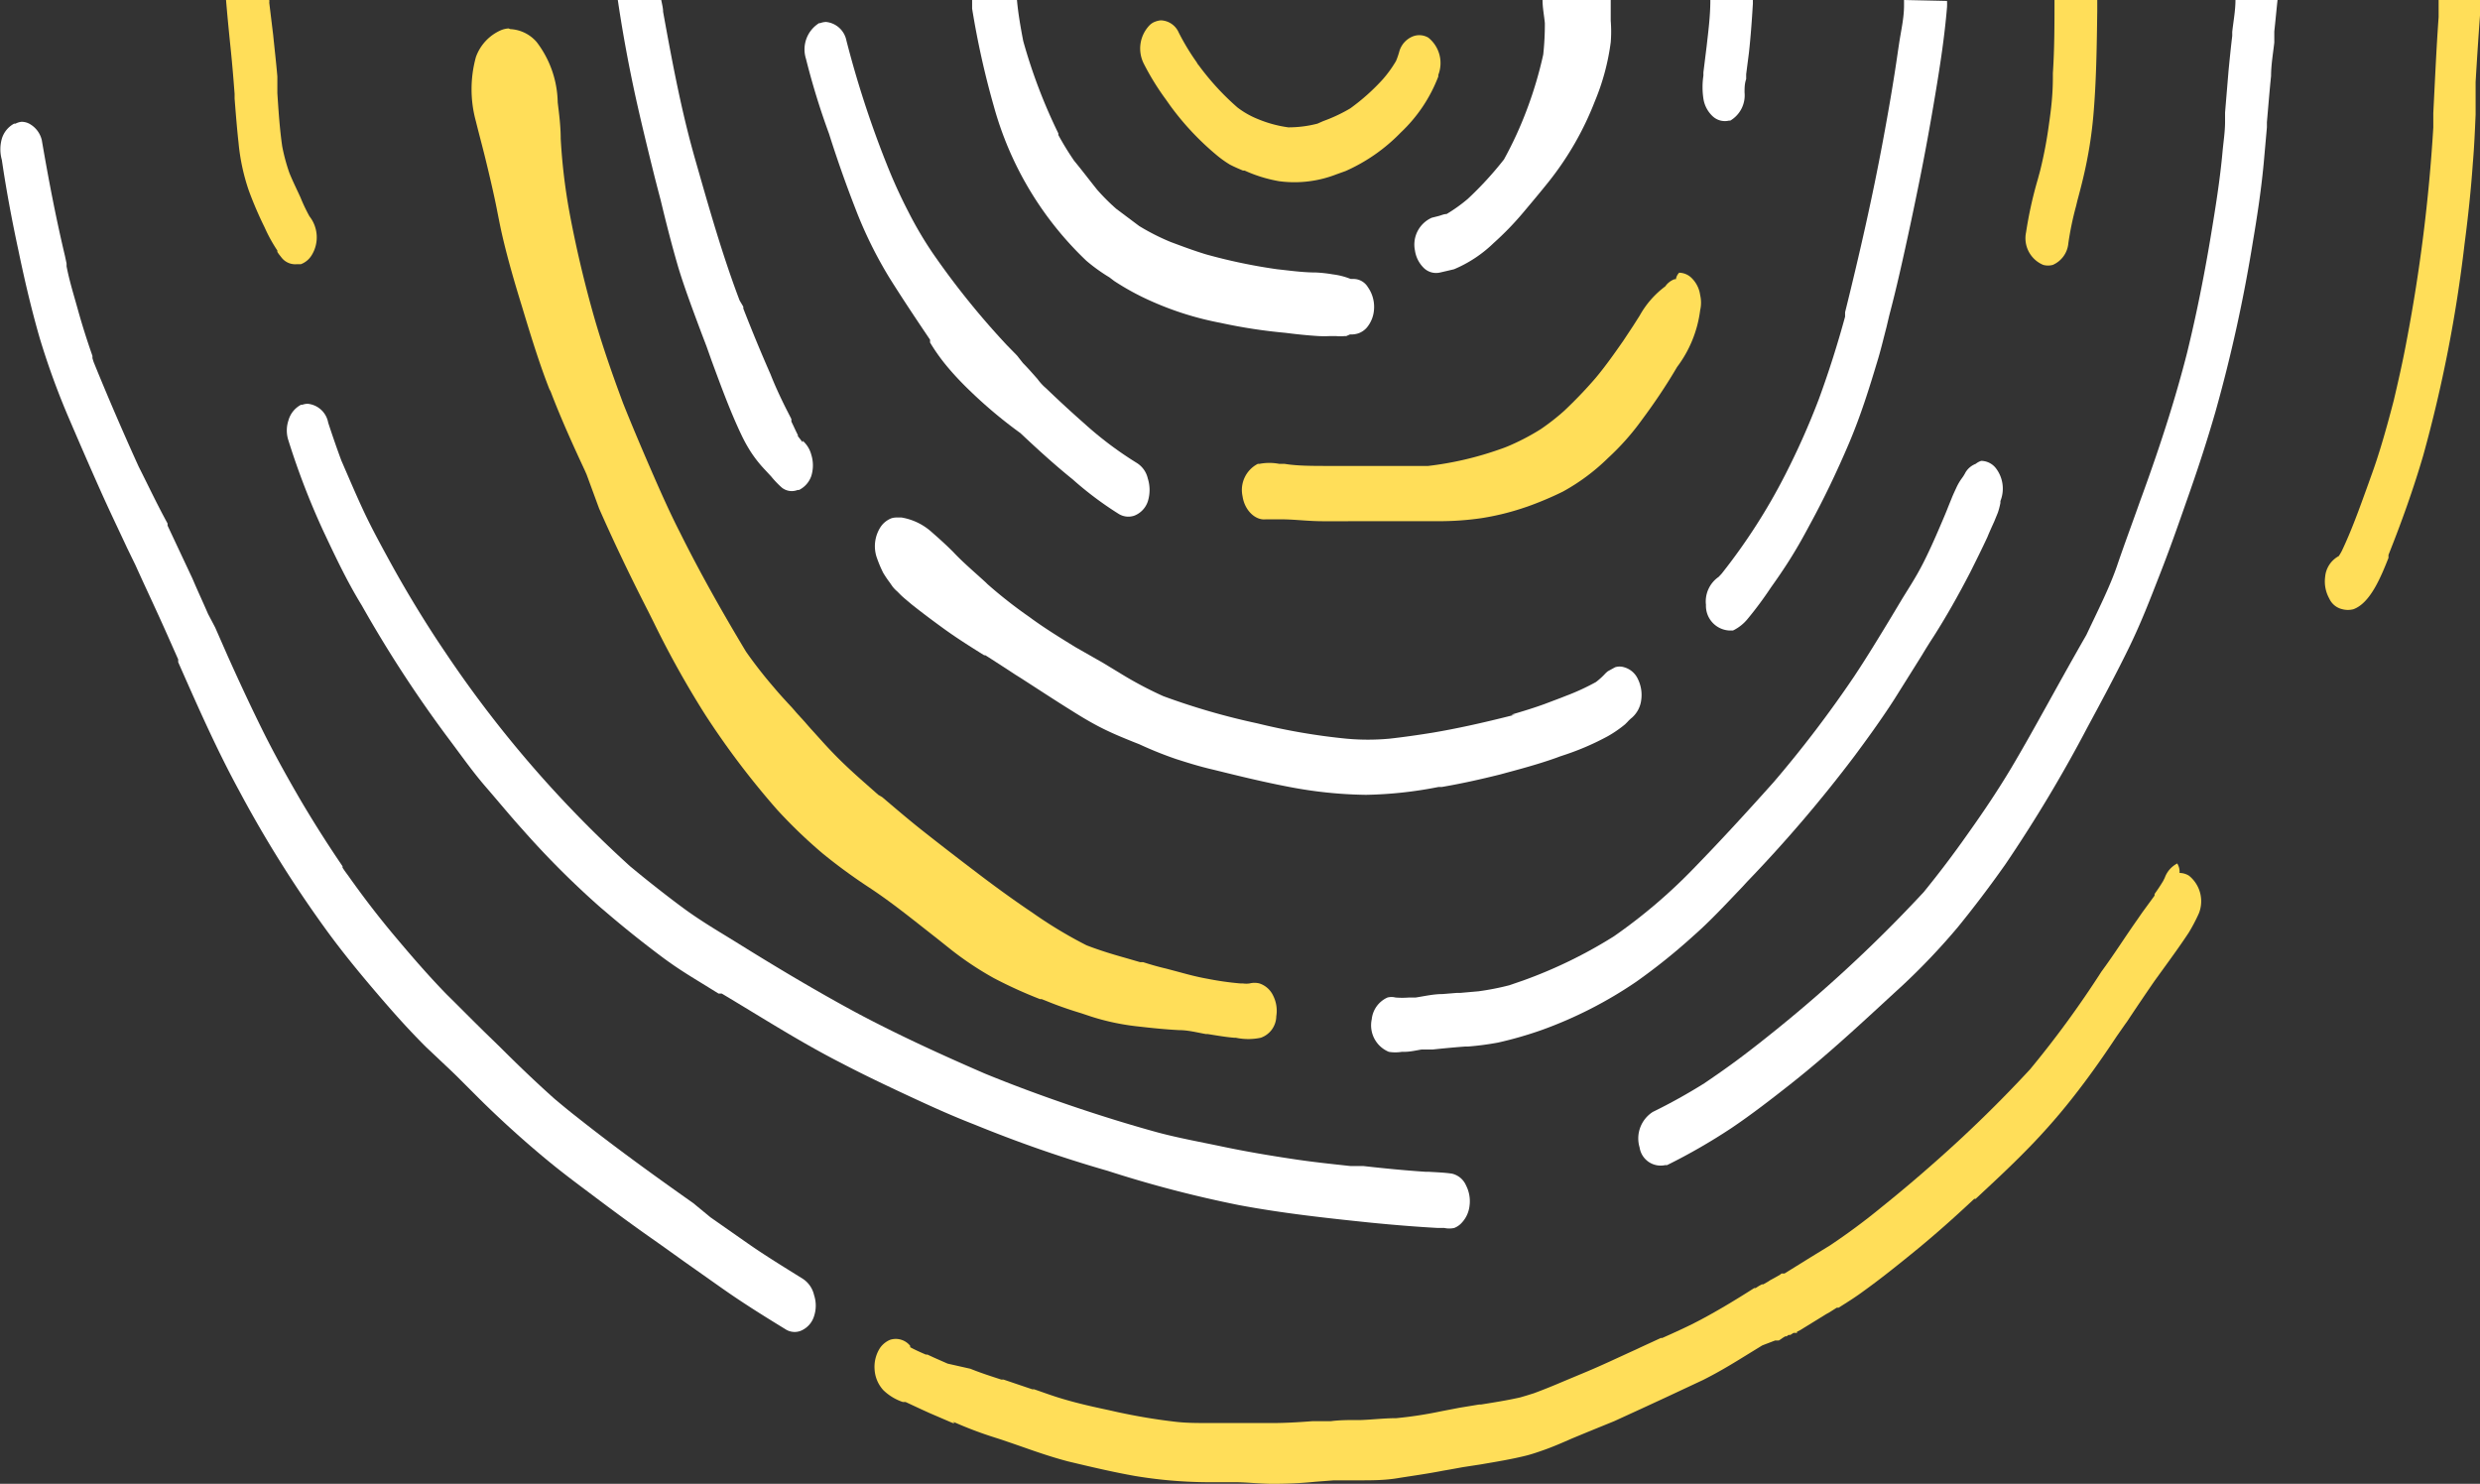 <?xml version="1.0" encoding="UTF-8" standalone="no"?><svg xmlns="http://www.w3.org/2000/svg" xmlns:xlink="http://www.w3.org/1999/xlink" fill="#000000" height="64.2" preserveAspectRatio="xMidYMid meet" version="1" viewBox="-0.0 -0.0 107.3 64.2" width="107.3" zoomAndPan="magnify"><rect x="-0.0" y="-0.0" width="107.3" height="64.2" fill="#333333" stroke="none"/><g data-name="Layer 2"><g data-name="Layer 1"><g id="change1_1"><path d="M42.06,0l0,.37A36.72,36.72,0,0,0,43,4.6a14.55,14.55,0,0,0,4,6.68A7.54,7.54,0,0,0,48,12l.21.16a11.07,11.07,0,0,0,1.6.87,13.51,13.51,0,0,0,3,.94,22.87,22.87,0,0,0,2.8.43c.47.06.94.11,1.42.14a4.78,4.78,0,0,0,.53,0h.23a1.9,1.9,0,0,0,.4,0l.06,0,.16-.07a1,1,0,0,0,.37-.05.87.87,0,0,0,.36-.25,1.36,1.36,0,0,0,.31-.81,1.48,1.48,0,0,0-.27-.94.73.73,0,0,0-.59-.35h-.15a3.09,3.09,0,0,0-.78-.2,5.87,5.87,0,0,0-.72-.08c-.56,0-1.12-.08-1.68-.14A23.89,23.89,0,0,1,52.16,11c-.55-.17-1-.34-1.51-.53a9.7,9.7,0,0,1-1.36-.69l-1-.75a9.06,9.06,0,0,1-.82-.82c-.36-.45-.67-.86-1-1.26a12.69,12.69,0,0,1-.68-1.11l0-.07a23.31,23.31,0,0,1-1.52-4C44.16,1.2,44.05.57,44,0Z" fill="#ffffff"/></g><g id="change1_2"><path d="M74,0c0,.71-.09,1.37-.16,2L73.7,3.13v.14a3.35,3.35,0,0,0,0,1,1.31,1.31,0,0,0,.4.76.77.77,0,0,0,.7.19l.06,0A1.27,1.27,0,0,0,75.48,4c0-.19,0-.38.07-.58v-.1l0-.11.12-.93c.08-.73.13-1.45.17-2.12V0Z" fill="#ffffff"/></g><g id="change1_3"><path d="M38.58,22.42a1,1,0,0,0-.48.38,1.53,1.53,0,0,0-.18,1.28,5.51,5.51,0,0,0,.29.7,4.65,4.65,0,0,0,.29.43l.11.16a1.45,1.45,0,0,0,.21.22l.08.08c.16.17.37.33.53.47.44.35.88.68,1.32,1,.6.44,1.22.83,1.83,1.21l.05,0,.16.1.79.51.35.23.24.15c.73.47,1.46.95,2.2,1.41.38.24.84.52,1.32.76s.88.4,1.32.58l.28.11a16.5,16.5,0,0,0,1.59.64c.5.16,1,.32,1.65.47,1.13.28,2.16.53,3.21.73a18.72,18.72,0,0,0,3.36.35,17.66,17.66,0,0,0,3.14-.34l.14,0c.82-.14,1.64-.32,2.52-.54.7-.19,1.59-.42,2.43-.72l.16-.06.24-.08a11.51,11.51,0,0,0,1.84-.8,5.18,5.18,0,0,0,.74-.51l.1-.1a1.59,1.59,0,0,1,.2-.19,1.21,1.21,0,0,0,.4-.77,1.56,1.56,0,0,0-.15-.91.93.93,0,0,0-.59-.5.65.65,0,0,0-.39,0l-.31.17a1.14,1.14,0,0,0-.16.15l-.06.06a3.05,3.05,0,0,1-.3.26,9.93,9.93,0,0,1-1.33.61l-.15.06-.74.28c-.44.16-.92.31-1.44.46a.47.47,0,0,0,.17,0c-1.49.38-2.57.61-3.57.78-.62.1-1.24.19-1.87.26a10.16,10.16,0,0,1-1.87,0,27.17,27.17,0,0,1-3.84-.66,29.84,29.84,0,0,1-4.08-1.18,16.37,16.37,0,0,1-1.88-1l-.76-.46-.23-.13L46.53,28c-.7-.43-1.38-.85-2-1.31a19.9,19.9,0,0,1-1.81-1.42l-.07-.07,0,0h0l0,0s0,0,0,0h0c-.48-.44-1-.88-1.41-1.32-.3-.3-.61-.58-.92-.85A2.59,2.59,0,0,0,39,22.39l-.18,0A.86.86,0,0,0,38.58,22.42Z" fill="#ffffff"/></g><g id="change1_4"><path d="M96.72,0c0,.46-.09.92-.14,1.38v.17c-.06.5-.11,1-.16,1.51l-.15,1.81V5l0,.27c0,.43-.07.86-.11,1.3-.11,1.22-.31,2.45-.5,3.6s-.42,2.37-.67,3.52q-.17.78-.36,1.56c-.48,1.89-1.11,3.88-1.92,6.11l-.11.3c-.31.88-.68,1.87-1,2.81s-.86,2-1.33,3C89,29.68,88,31.58,87,33.26c-.51.85-1.08,1.72-1.87,2.83-.66.94-1.29,1.76-1.9,2.51a60.7,60.7,0,0,1-4.66,4.51c-.69.6-1.43,1.22-2.42,2s-1.63,1.23-2.41,1.76a24.48,24.48,0,0,1-2.23,1.24,1.36,1.36,0,0,0-.57,1.54.92.92,0,0,0,1.11.76l.08,0a25.58,25.58,0,0,0,2.78-1.6c.89-.6,1.74-1.26,2.54-1.89,1.79-1.41,3.46-3,4.86-4.28a28.71,28.71,0,0,0,2.41-2.54c.69-.85,1.36-1.73,2.05-2.71a61.39,61.39,0,0,0,3.55-5.93c.54-1,1.17-2.17,1.74-3.33S93,26,93.48,24.77s.84-2.28,1.25-3.45.77-2.28,1.12-3.49a65.87,65.87,0,0,0,1.63-7.41c.17-1,.37-2.28.48-3.56l.12-1.35V5.29c.06-.67.11-1.33.18-2,0-.48.09-1,.14-1.45l0-.3,0-.18c.05-.45.09-.9.14-1.36Z" fill="#ffffff"/></g><g id="change1_5"><path d="M.67,5.35l-.06,0A1.1,1.1,0,0,0,.08,6a1.68,1.68,0,0,0,0,.92C.27,8.22.52,9.55.8,10.85c.23,1.11.53,2.43.91,3.75A32.76,32.76,0,0,0,3,18.14c.45,1.05.91,2.11,1.38,3.16.34.76.7,1.51,1.05,2.26l.07.15.36.74c.45,1,.93,2,1.49,3.27l.36.81,0,.12c.82,1.86,1.66,3.77,2.63,5.55a51.49,51.49,0,0,0,3.75,6c.63.87,1.34,1.75,2.16,2.71s1.43,1.64,2.18,2.39l1.06,1,.28.27,1,1c.84.83,1.72,1.63,2.61,2.38s1.55,1.23,2.4,1.87,1.68,1.25,2.54,1.85l.48.34.81.58,1.63,1.15c.88.62,1.76,1.17,2.74,1.77a.73.73,0,0,0,.64.08,1,1,0,0,0,.6-.64,1.45,1.45,0,0,0,0-.92,1.14,1.14,0,0,0-.47-.69c-.88-.55-1.62-1-2.38-1.53l-1.63-1.14L30,52.06c-1.6-1.13-3.33-2.37-5.08-3.76-.31-.24-.62-.5-.92-.75-.83-.74-1.64-1.52-2.38-2.26l-.71-.69-.09-.09c-.5-.49-1-1-1.49-1.48-.79-.81-1.54-1.68-2.17-2.43-.77-.91-1.45-1.8-2.1-2.72-.09-.12-.17-.23-.24-.34l0-.06c-.68-1-1.24-1.89-1.78-2.8-.63-1.08-1.17-2.06-1.64-3-.57-1.15-1.07-2.23-1.55-3.3l-.54-1.23L9,26.56c-.22-.51-.45-1-.67-1.52l-1.08-2.3,0-.09C6.8,21.83,6.41,21,6,20.19c-.65-1.43-1.33-3-1.95-4.53L4,15.5l0-.1c-.25-.72-.45-1.35-.63-2S3,12.15,2.88,11.52l0-.12-.07-.33c-.36-1.51-.68-3.13-1-5a1.09,1.09,0,0,0-.48-.68.72.72,0,0,0-.4-.12A.73.73,0,0,0,.67,5.35Z" fill="#ffffff"/></g><g id="change2_1"><path d="M66.74,0c0,.34.07.68.1,1a12.26,12.26,0,0,1-.07,1.36,17.2,17.2,0,0,1-.7,2.36,16.25,16.25,0,0,1-1,2.18,14.87,14.87,0,0,1-1.57,1.71,6.78,6.78,0,0,1-.91.65c-.12,0-.24.06-.36.09l-.28.07a1.27,1.27,0,0,0-.73,1.42,1.32,1.32,0,0,0,.41.78.76.76,0,0,0,.68.17l.26-.06.34-.08a5.55,5.55,0,0,0,1.72-1.14,12.92,12.92,0,0,0,1.27-1.31c.37-.44.74-.88,1.1-1.33A13.29,13.29,0,0,0,69,4.39a10,10,0,0,0,.69-2.56,5.79,5.79,0,0,0,0-.93c0-.32,0-.61,0-.9Z" fill="#ffffff"/></g><g id="change2_2"><path d="M26.73,0c.18,1.22.4,2.45.67,3.73s.64,2.78.92,3.91c.09.35.18.7.26,1,.24,1,.47,1.9.73,2.8s.71,2.09,1.05,3l.21.55.22.62c.37,1,.79,2.16,1.28,3.19a6.61,6.61,0,0,0,.42.76,5.45,5.45,0,0,0,.63.79l.25.27a4.08,4.08,0,0,0,.46.48.69.69,0,0,0,.68.1l.06,0a1.06,1.06,0,0,0,.53-.6,1.55,1.55,0,0,0,0-.93,1.22,1.22,0,0,0-.37-.6l0,.07-.21-.27,0-.05c-.1-.19-.18-.38-.28-.58l0-.11L34,17.66c-.25-.5-.48-1-.66-1.46-.44-1-.82-1.93-1.18-2.85l0-.08L32,13c-.76-2-1.34-4.07-1.91-6.06S29.14,3,28.69.51c0-.17-.05-.34-.08-.51Z" fill="#ffffff"/></g><g id="change2_3"><path d="M13.09,17.51l-.06,0a1.09,1.09,0,0,0-.55.68,1.37,1.37,0,0,0,0,.87A32.45,32.45,0,0,0,14,23c.5,1.06,1,2.13,1.65,3.19A54.07,54.07,0,0,0,19.44,32c.52.69,1,1.38,1.58,2.05s1.08,1.28,1.57,1.82A37.86,37.86,0,0,0,26,39.28l0,0,.12.1c.93.8,1.73,1.43,2.49,2s1.38.93,2.06,1.35l.42.26.07,0,.07,0c1.68,1,3.41,2.11,5.16,3,.84.44,1.75.88,2.78,1.36s1.92.89,3,1.31c1.79.73,3.67,1.4,5.76,2a50.86,50.86,0,0,0,5.67,1.48c1.86.35,3.76.56,5.7.76,1,.1,2,.18,2.91.23l.14,0h.14a1,1,0,0,0,.43,0,.87.87,0,0,0,.26-.16,1.28,1.28,0,0,0,.4-.79,1.5,1.5,0,0,0-.15-.89.88.88,0,0,0-.61-.51c-.34-.05-.69-.06-1-.08h-.13c-.93-.06-1.92-.16-2.71-.25l-.14,0H58.7l-.21,0h-.07c-.83-.09-1.69-.18-2.53-.31-1-.15-2-.32-3-.53S51,49.24,50.1,49c-1.24-.34-2.53-.74-3.82-1.18s-2.55-.91-3.67-1.37c-2.1-.91-3.83-1.72-5.42-2.56-1.87-1-3.76-2.14-5.38-3.15l-.44-.27c-.56-.34-1.21-.74-1.82-1.19s-1.47-1.12-2.18-1.71l-.11-.09-.11-.1a50.12,50.12,0,0,1-7.92-9.21c-.68-1-1.56-2.41-2.37-3.89-.37-.68-.75-1.37-1.09-2.09s-.63-1.41-1-2.26c-.2-.54-.39-1.09-.57-1.64a1,1,0,0,0-.89-.82A.69.69,0,0,0,13.09,17.51Z" fill="#ffffff"/></g><g id="change3_1"><path d="M72.51,12.08h-.06a.84.84,0,0,0-.4.31,4,4,0,0,0-1.11,1.27l-.21.33-.07.11-.43.65c-.39.56-.78,1.11-1.19,1.6a18.93,18.93,0,0,1-1.38,1.44,9.72,9.72,0,0,1-1,.78,9.88,9.88,0,0,1-1.26.67,5.38,5.38,0,0,1-.51.2,14.21,14.21,0,0,1-3.1.72H61.6l-.07,0H61.3l-.67,0h-.44l-.61,0c-.75,0-1.4,0-2,0-.83,0-1.45,0-2-.09l-.23,0a2.26,2.26,0,0,0-.86,0h-.07a1.27,1.27,0,0,0-.66,1.4c.09.62.56,1.05,1,1l.41,0h.07l.21,0c.51,0,1.06.07,1.63.08s1.16,0,1.74,0h1.64c.27,0,.54,0,.81,0l.93,0a12.66,12.66,0,0,0,1.89-.13,11.09,11.09,0,0,0,1.72-.41l.27-.09a14.45,14.45,0,0,0,1.54-.65,8.88,8.88,0,0,0,1.95-1.45,10.87,10.87,0,0,0,1.48-1.67c.49-.66,1-1.4,1.51-2.27a5.15,5.15,0,0,0,1-2.46,1.43,1.43,0,0,0,0-.65,1.28,1.28,0,0,0-.4-.77.78.78,0,0,0-.51-.2A.52.52,0,0,0,72.51,12.08Z" fill="#ffde59"/></g><g id="change3_2"><path d="M9.78,0c.06.73.13,1.43.2,2.11s.12,1.3.17,1.95l0,.2c.05.64.1,1.28.17,1.91a8.89,8.89,0,0,0,.45,2.09,16.32,16.32,0,0,0,.68,1.58,6.68,6.68,0,0,0,.55,1l0,.06.06.09.11.14a.75.75,0,0,0,.68.3l.17,0a.93.93,0,0,0,.46-.38,1.47,1.47,0,0,0-.09-1.69A7.31,7.31,0,0,1,13,8.54c-.16-.35-.33-.69-.48-1.06a8,8,0,0,1-.31-1.15c-.11-.76-.16-1.54-.21-2.3l0-.72c-.05-.59-.12-1.19-.18-1.79L11.65.12a.49.49,0,0,0,0-.12Z" fill="#ffde59"/></g><g id="change4_1"><path d="M50,.93a.66.66,0,0,0-.26.16,1.45,1.45,0,0,0-.25,1.67,11,11,0,0,0,.95,1.54l.19.27a11.92,11.92,0,0,0,2.08,2.2,4.71,4.71,0,0,0,.5.35c.19.1.38.18.57.26l.07,0,.16.07a6.1,6.1,0,0,0,1.33.39,5,5,0,0,0,2.49-.3l.39-.14a7.62,7.62,0,0,0,2.39-1.67,6.52,6.52,0,0,0,1.62-2.42l0-.07a1.41,1.41,0,0,0-.43-1.61.77.77,0,0,0-.66-.06,1,1,0,0,0-.59.63,3.26,3.26,0,0,1-.15.44,5.16,5.16,0,0,1-.57.79,9.06,9.06,0,0,1-1.41,1.26,6.9,6.9,0,0,1-1.17.55L57,5.35a5,5,0,0,1-1.26.16,5.24,5.24,0,0,1-1.32-.36,3.7,3.7,0,0,1-.88-.5,11.24,11.24,0,0,1-1.73-1.9l.06.13-.09-.18A10.06,10.06,0,0,1,51,1.41a.88.88,0,0,0-.77-.53A.85.85,0,0,0,50,.93Z" fill="#ffde59"/></g><g id="change4_2"><path d="M22,1.23a1.08,1.08,0,0,0-.31.07,2,2,0,0,0-1.1,1.17,5.24,5.24,0,0,0,0,2.78c.13.53.26,1,.4,1.57s.33,1.37.46,2c.09.44.17.88.27,1.32.25,1.09.57,2.17.86,3.11.44,1.46.78,2.54,1.19,3.59l.05.09c.47,1.23,1,2.39,1.48,3.42l.08.18L25.92,22c.63,1.43,1.33,2.9,2.14,4.48l.22.44a41.41,41.41,0,0,0,2.23,4,35.43,35.43,0,0,0,3.11,4.11,21.52,21.52,0,0,0,2,1.92,24.14,24.14,0,0,0,2,1.46c1,.66,1.89,1.39,2.8,2.1l.09.07.69.55a14,14,0,0,0,1.8,1.19,19.55,19.55,0,0,0,2,.91l.07,0,.18.07c.51.21,1,.38,1.53.54l.45.15a10.18,10.18,0,0,0,1.91.41c.69.08,1.28.14,1.87.17.39,0,.77.1,1.16.17h.08c.38.06.77.13,1.15.16h.07a2.6,2.6,0,0,0,1.08,0,1,1,0,0,0,.67-.93,1.46,1.46,0,0,0-.14-.9,1,1,0,0,0-.59-.52.86.86,0,0,0-.42,0,1,1,0,0,1-.3,0h-.11a12.93,12.93,0,0,1-1.41-.2c-.4-.07-.79-.17-1.19-.28l-.6-.16c-.35-.08-.69-.18-1-.28l-.13,0-.62-.18c-.68-.19-1.21-.36-1.7-.55a19.12,19.12,0,0,1-2.34-1.41c-.91-.61-1.8-1.27-2.39-1.72-.83-.63-1.66-1.27-2.48-1.92-.55-.44-1.09-.9-1.63-1.36L38,34.39l-.52-.46c-.41-.36-.89-.79-1.35-1.26s-.71-.77-1.07-1.16l-.28-.32-.31-.34-.19-.22c-.27-.29-.53-.57-.79-.88a19.52,19.52,0,0,1-1.21-1.55c-1-1.66-2-3.43-2.85-5.14-.45-.88-.85-1.78-1.28-2.77s-.83-1.94-1.19-2.84c-.57-1.53-1-2.81-1.33-4-.39-1.4-.73-2.85-1-4.31A25.25,25.25,0,0,1,24.26,6c0-.54-.07-1.07-.13-1.57a4.42,4.42,0,0,0-.91-2.61,1.61,1.61,0,0,0-1.14-.56Z" fill="#ffde59"/></g><g id="change4_3"><path d="M105.51,0l0,.51,0,.23c-.1,1.38-.16,2.79-.23,4.15l0,.62a72.34,72.34,0,0,1-1.15,9.21c-.17.92-.37,1.79-.56,2.6-.35,1.35-.66,2.41-1,3.33l-.15.42c-.34.94-.68,1.89-1.1,2.77a2.53,2.53,0,0,1-.13.22,1.13,1.13,0,0,0-.59.9,1.52,1.52,0,0,0,.18.94.82.82,0,0,0,.57.46.94.94,0,0,0,.47,0c.73-.26,1.19-1.39,1.52-2.22l0-.13c.58-1.45,1.09-2.89,1.5-4.29a60.16,60.16,0,0,0,1.79-9.15c.16-1.22.28-2.37.36-3.51.06-.7.09-1.4.12-2.1V4.71c0-.39,0-.77,0-1.16.06-1,.13-2.1.21-3.14V.27c0-.09,0-.18,0-.27Z" fill="#ffde59"/></g><g id="change2_4"><path d="M85.48,20.07a.88.88,0,0,0-.44.37,1.78,1.78,0,0,1-.17.27,2.3,2.3,0,0,0-.23.4c-.07.15-.14.3-.2.45l-.15.37c-.08.21-.17.42-.26.63-.23.54-.5,1.17-.82,1.8s-.65,1.12-.94,1.6l-.48.8c-.46.76-1,1.65-1.55,2.48a50.21,50.21,0,0,1-3.5,4.6c-1.17,1.31-2.31,2.55-3.4,3.67a23.34,23.34,0,0,1-3.51,3,20.26,20.26,0,0,1-3.92,1.91l-.61.21a11.37,11.37,0,0,1-1.33.26l-.79.07-.15,0-.62.05c-.39,0-.77.09-1.16.15l-.29,0a3.79,3.79,0,0,1-.58,0,.7.7,0,0,0-.35,0,1.16,1.16,0,0,0-.68.94,1.24,1.24,0,0,0,.74,1.41,1.77,1.77,0,0,0,.56,0h.11c.25,0,.5-.06.74-.1l.14,0,.34,0c.47-.05,1-.1,1.42-.13h.12a12.36,12.36,0,0,0,1.29-.17,16.55,16.55,0,0,0,1.91-.55,18.2,18.2,0,0,0,4.07-2.08,26.12,26.12,0,0,0,2.49-2c.73-.64,1.42-1.39,2.1-2.1l.22-.24a59.48,59.48,0,0,0,4.63-5.42c.49-.66,1.15-1.56,1.74-2.48l.94-1.5.25-.4c.16-.27.33-.54.5-.8.56-.88,1.09-1.82,1.59-2.79.25-.5.5-1,.74-1.52.09-.22.19-.44.29-.66l.16-.39a3.25,3.25,0,0,0,.11-.42l0-.08a1.45,1.45,0,0,0-.21-1.44.82.82,0,0,0-.62-.3A.75.75,0,0,0,85.48,20.07Z" fill="#ffffff"/></g><g id="change2_5"><path d="M35.49,1l-.05,0a1.34,1.34,0,0,0-.57,1.54,31.77,31.77,0,0,0,1,3.25C36.21,6.87,36.61,8,37,9a18.3,18.3,0,0,0,1.47,3c.55.88,1.13,1.75,1.71,2.61l.06.09,0,.06,0,.06h0a8.27,8.27,0,0,0,.8,1.11c.28.33.59.66,1,1.05a19.86,19.86,0,0,0,2.11,1.76c.66.62,1.44,1.34,2.26,2a14.81,14.81,0,0,0,2,1.5.79.79,0,0,0,.67.07,1,1,0,0,0,.58-.61,1.65,1.65,0,0,0,0-1,1.07,1.07,0,0,0-.46-.66,15.57,15.57,0,0,1-2.29-1.72c-.59-.52-1.11-1-1.64-1.51l-.09-.08a2.36,2.36,0,0,1-.29-.33l-.15-.17c-.16-.18-.31-.35-.48-.52L44,15.38l-.44-.45a34.66,34.66,0,0,1-3.22-4A16.22,16.22,0,0,1,39.3,9.16a22.39,22.39,0,0,1-.94-2.07l-.06-.15a43.74,43.74,0,0,1-1.68-5.19,1,1,0,0,0-.88-.8A.73.73,0,0,0,35.49,1Z" fill="#ffffff"/></g><g id="change3_3"><path d="M88.89,0c0,1.06,0,2.11-.07,3.17v.16c0,.8-.08,1.42-.17,2.05a18.59,18.59,0,0,1-.38,2l-.1.37a17.6,17.6,0,0,0-.51,2.3,1.25,1.25,0,0,0,.74,1.41.76.76,0,0,0,.42,0,1.13,1.13,0,0,0,.67-.94,13.29,13.29,0,0,1,.33-1.59l.06-.25c.16-.59.29-1.11.4-1.66a18.37,18.37,0,0,0,.29-2c.13-1.48.15-3,.17-4.54V0Z" fill="#ffde59"/></g><g id="change1_6"><path d="M82.38,0c0,.08,0,.16,0,.24,0,.54-.13,1.09-.21,1.62l-.05.33c-.2,1.41-.44,2.76-.65,3.89-.45,2.42-1,4.85-1.64,7.43l0,.09,0,.1c-.33,1.21-.7,2.38-1.14,3.58a33,33,0,0,1-1.44,3.24,25.65,25.65,0,0,1-2.76,4.3l-.13.14a1.29,1.29,0,0,0-.55,1.21,1.07,1.07,0,0,0,1,1.11l.17,0a1.87,1.87,0,0,0,.64-.51,15.87,15.87,0,0,0,1-1.35c.25-.35.57-.81.88-1.31s.52-.88.82-1.44c.59-1.08,1.15-2.25,1.67-3.47s.9-2.45,1.23-3.55c.15-.48.27-1,.4-1.49l.12-.51q.24-.91.45-1.83c.33-1.44.63-2.87.82-3.81.26-1.27.5-2.59.72-3.91s.4-2.49.51-3.79a2.45,2.45,0,0,0,0-.27Z" fill="#ffffff"/></g><g id="change3_4"><path d="M94.2,37.36l0,0a1.13,1.13,0,0,0-.54.62l-.07.14c-.12.2-.24.38-.37.56l0,.07-.54.74-.2.29c-.53.75-1,1.5-1.56,2.26a43.48,43.48,0,0,1-3.09,4.23,56.32,56.32,0,0,1-4.1,4c-.7.62-1.45,1.26-2.31,1.95a27.77,27.77,0,0,1-2.25,1.67l-.8.49-1.16.72-.06,0-.07,0-.06.05-.21.12,0,0h0l-.09.05-.13.07-.09.06h0l-.21.12,0,0,0,0-.06,0-.13.07-.14.09-.06,0c-.74.47-1.51.94-2.28,1.35-.56.3-1.14.56-1.7.81l-.06,0-.89.41-.19.09c-.73.33-1.48.69-2.23,1l-.91.38c-.42.18-.84.35-1.27.51l-.32.1-.27.08c-.57.13-1.15.22-1.71.31h-.08l-.85.14-.78.15a17.41,17.41,0,0,1-1.95.3c-.5,0-1,.06-1.51.08h-.14c-.39,0-.79,0-1.18.05l-.72,0h-.07c-.65.05-1.32.09-2,.08l-.92,0h-.21l-1,0h-.41c-.51,0-1,0-1.52-.07-.76-.09-1.53-.22-2.37-.4l-.4-.09c-.61-.13-1.3-.28-2-.49-.41-.12-.81-.27-1.22-.41l-.08,0-.68-.23-.56-.19-.1,0c-.46-.15-.93-.3-1.39-.49l.07.06-.07-.05L41,59l-.59-.26-.28-.13-.07,0c-.23-.1-.46-.2-.68-.32l0-.06a.8.8,0,0,0-.87-.26,1,1,0,0,0-.44.36,1.51,1.51,0,0,0-.23.92,1.45,1.45,0,0,0,.38.9,2.24,2.24,0,0,0,.84.51l.12,0,.71.33.33.15,1,.43.09,0-.08-.06a16.82,16.82,0,0,0,1.82.69l.28.09.44.15.49.17c.65.23,1.3.45,1.95.62,1,.24,1.94.46,2.89.63a19.82,19.82,0,0,0,3.06.27l1,0h.24c.52,0,1,.06,1.57.07a18.06,18.06,0,0,0,1.95-.09l.79-.06,1.07,0c.57,0,1.12,0,1.67-.09s1.29-.19,2-.33l.29-.05.55-.1.78-.12c.7-.12,1.37-.23,2-.39.23-.06.46-.14.69-.22.43-.15.84-.33,1.25-.51l.58-.24.44-.18.81-.33,1.2-.55,1.06-.49,1.58-.74c.54-.27,1.09-.59,1.56-.88l.7-.43.31-.19L76.8,58l0,0,.08,0,.08,0,.08-.05.1-.07.1-.06.06,0,.08-.06h0l0,0,.08,0,.14-.09.07,0,.08,0,0-.05.14-.07,1.12-.69.16-.09.3-.19.08,0c.35-.22.72-.45,1.07-.71.71-.51,1.48-1.12,2.43-1.9.7-.58,1.43-1.22,2.37-2.1l.06,0c.74-.69,1.5-1.39,2.24-2.15a27.19,27.19,0,0,0,2.2-2.54c.61-.79,1.19-1.63,1.66-2.34l.37-.53.08-.11c.39-.59.79-1.18,1.19-1.76l.55-.76c.34-.47.64-.89.93-1.33a7.56,7.56,0,0,0,.44-.84,1.42,1.42,0,0,0-.43-1.62.78.78,0,0,0-.41-.12A.67.67,0,0,0,94.2,37.36Z" fill="#ffde59"/></g></g></g></svg>